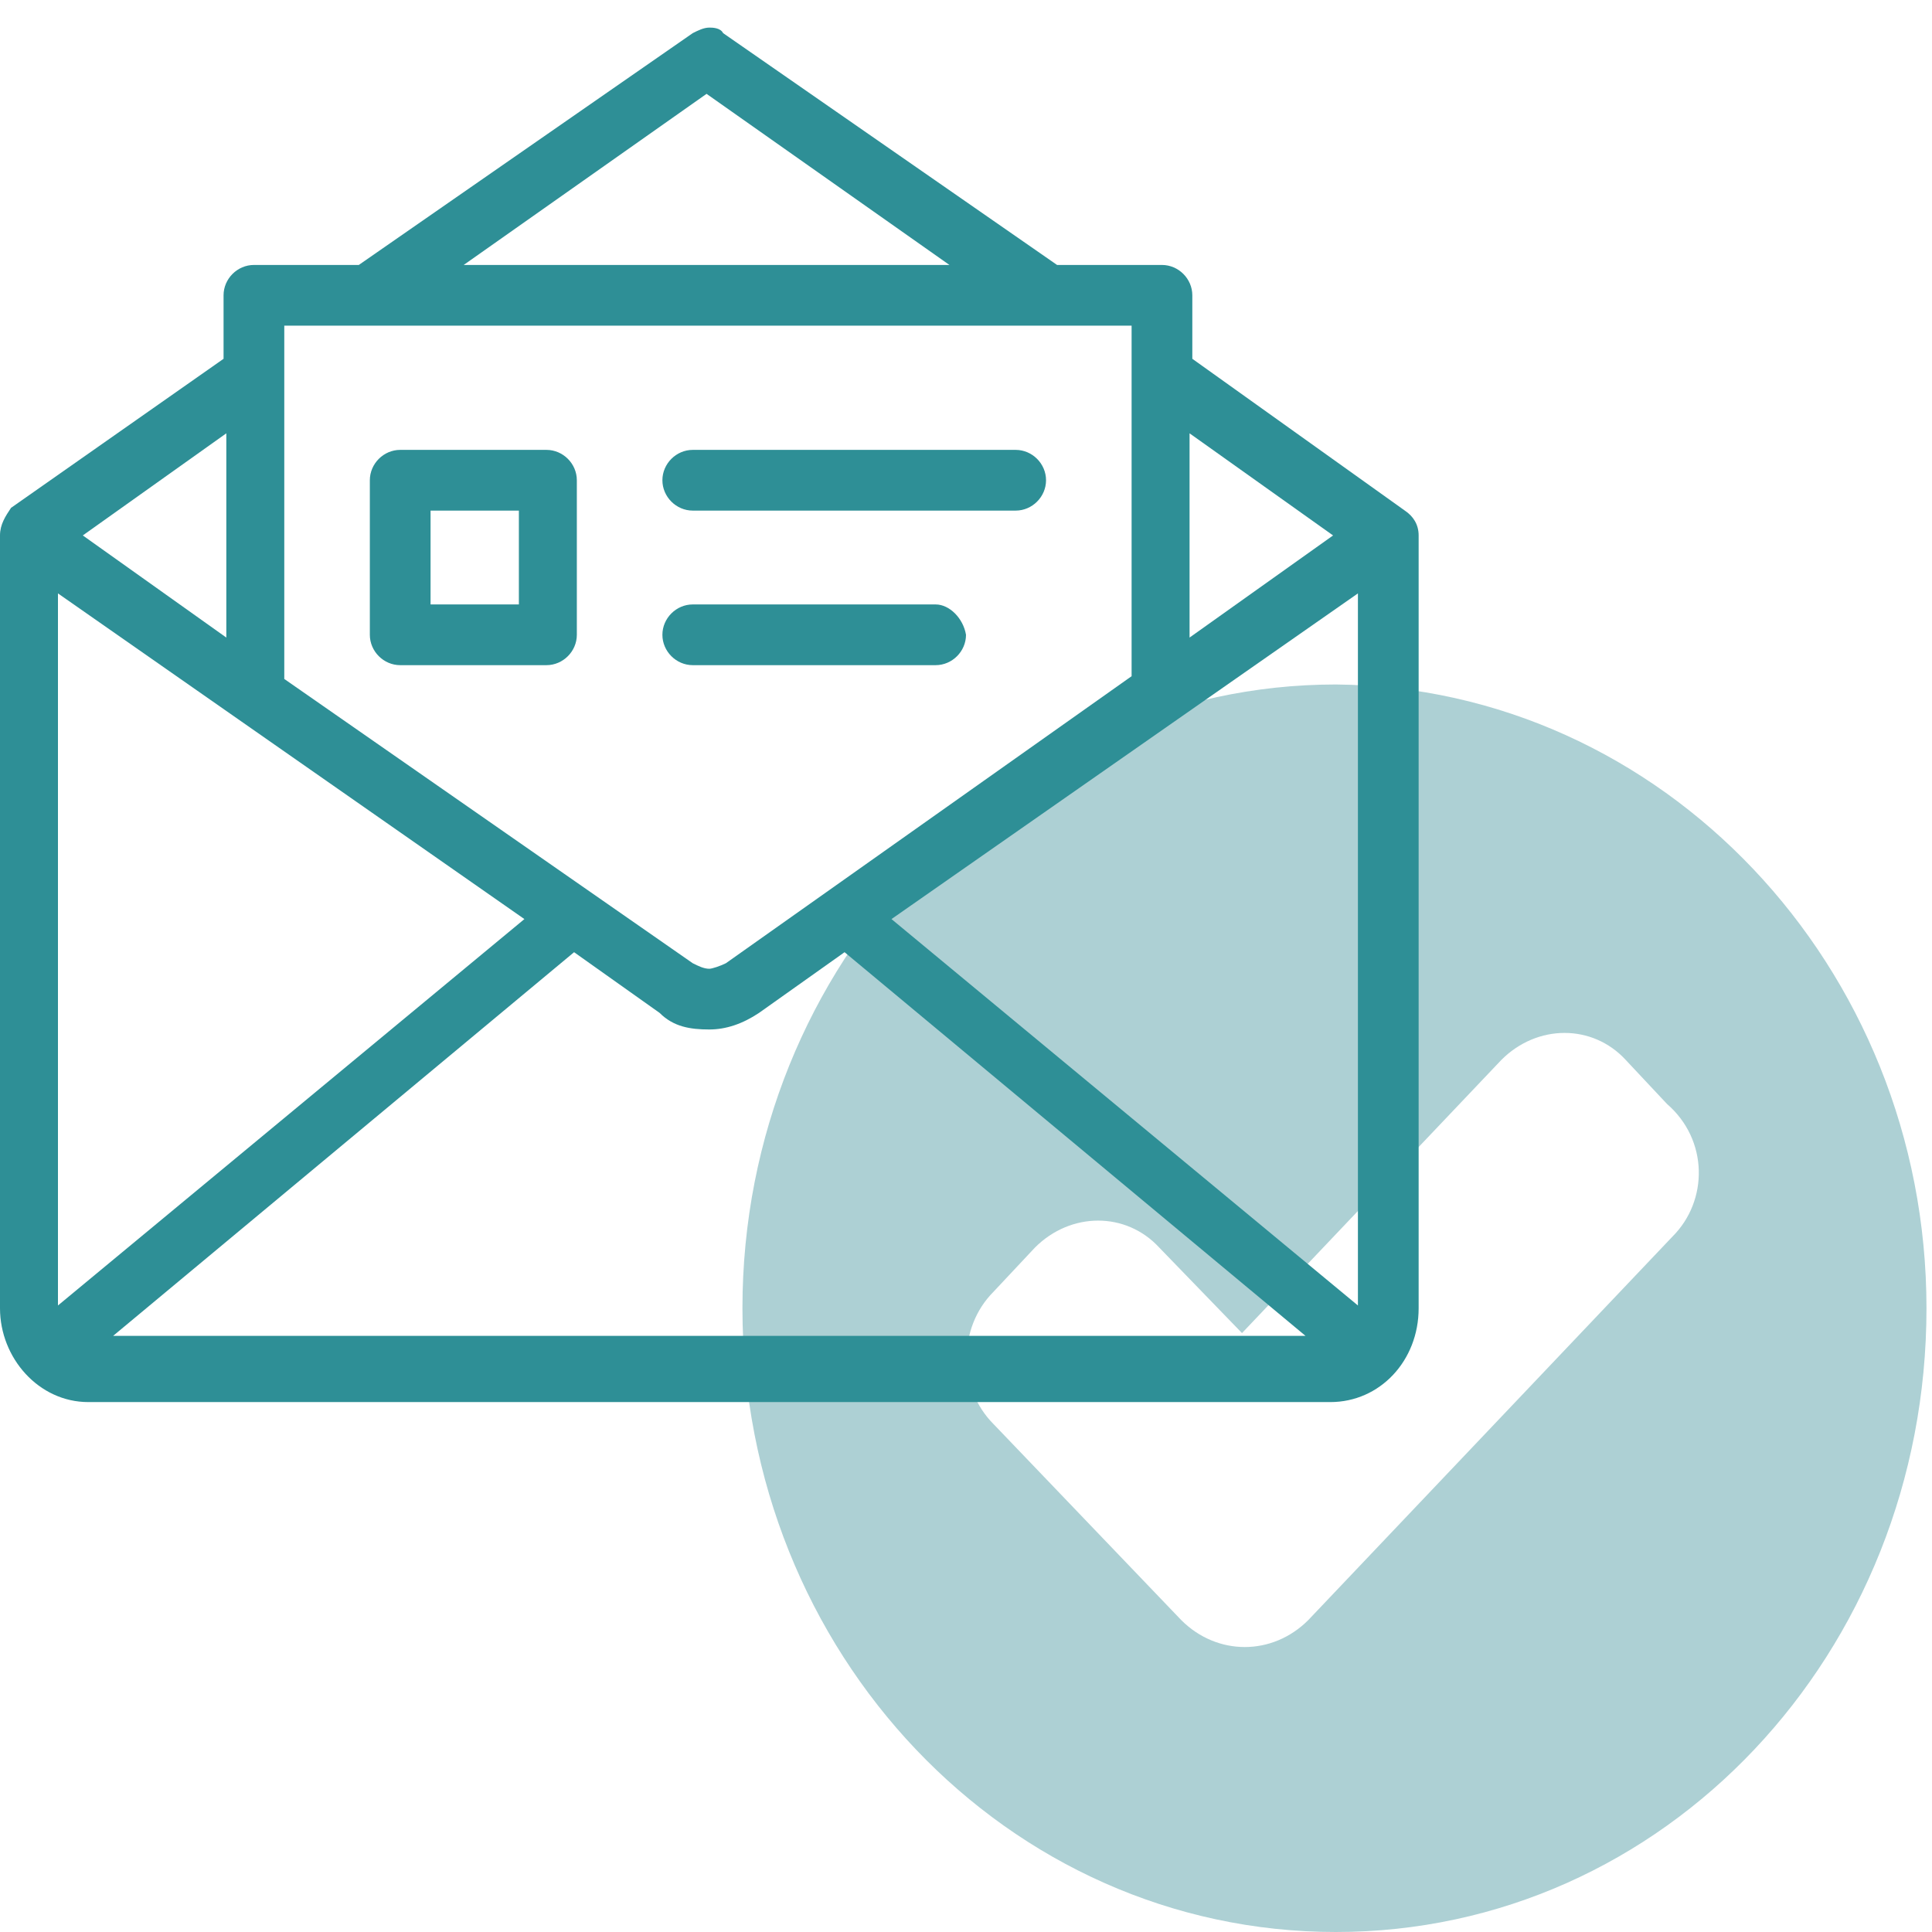 <svg xmlns="http://www.w3.org/2000/svg" viewBox="0 0 70 70" width="70" height="70"><path fill="#ADD0D4" d="M48.4 24.8c-11.8 0-21.5 10.1-21.5 22.6 0 12.5 9.6 22.6 21.5 22.6s21.4-10.1 21.4-22.6c0-12.4-9.6-22.5-21.4-22.6zm12.2 20L47.4 58.7c-1.3 1.3-3.3 1.3-4.6 0L36 51.6c-1.3-1.3-1.3-3.5 0-4.8l1.5-1.6c1.3-1.3 3.3-1.3 4.5 0l3 3.1 9.4-9.9c1.3-1.3 3.3-1.3 4.5 0l1.5 1.6c1.5 1.3 1.5 3.5.2 4.8z"/><path fill="#2E8F96" d="M25.7 1c-.2 0-.4.1-.6.2L13 9.6H9.2c-.6 0-1.1.5-1.1 1.1V13L.4 18.4c-.2.3-.4.6-.4 1v28c0 1.8 1.4 3.4 3.2 3.4h45c1.8 0 3.2-1.5 3.2-3.4v-28c0-.4-.2-.7-.5-.9L43.2 13v-2.3c0-.6-.5-1.1-1.1-1.1h-3.8L26.2 1.2c-.1-.2-.4-.2-.5-.2zm-8.9 8.6l8.8-6.2 8.8 6.2H16.8zm8.9 25.5c-.2 0-.4-.1-.6-.2L10.3 24.6V11.8H41v12.7L26.3 34.9c-.2.1-.5.2-.6.2zm17.4-12v-7.4l5.2 3.7-5.2 3.7zm-34.9 0L3 19.4l5.2-3.7v7.4zM2.1 47.3V21.5L19 33.3l-16.9 14zm47.1 0l-16.9-14 16.9-11.8v25.8zm-23.5-10c.6 0 1.2-.2 1.8-.6l3.1-2.2 16.7 13.9H4.1l16.7-13.9 3.1 2.2c.5.5 1.1.6 1.8.6z"/><path fill="#2E8F96" d="M19.8 16.3h-5.3c-.6 0-1.1.5-1.1 1.1V23c0 .6.5 1.1 1.1 1.1h5.3c.6 0 1.1-.5 1.1-1.1v-5.6c0-.6-.5-1.1-1.1-1.1zm-4.2 5.6v-3.4h3.2v3.4h-3.2zM36.8 16.3H25.1c-.6 0-1.1.5-1.1 1.1 0 .6.5 1.1 1.1 1.1h11.7c.6 0 1.1-.5 1.1-1.1 0-.6-.5-1.1-1.1-1.1zM33.9 21.9h-8.8c-.6 0-1.1.5-1.1 1.1 0 .6.5 1.1 1.1 1.1h8.8c.6 0 1.1-.5 1.1-1.1-.1-.6-.6-1.1-1.1-1.1z"/></svg>